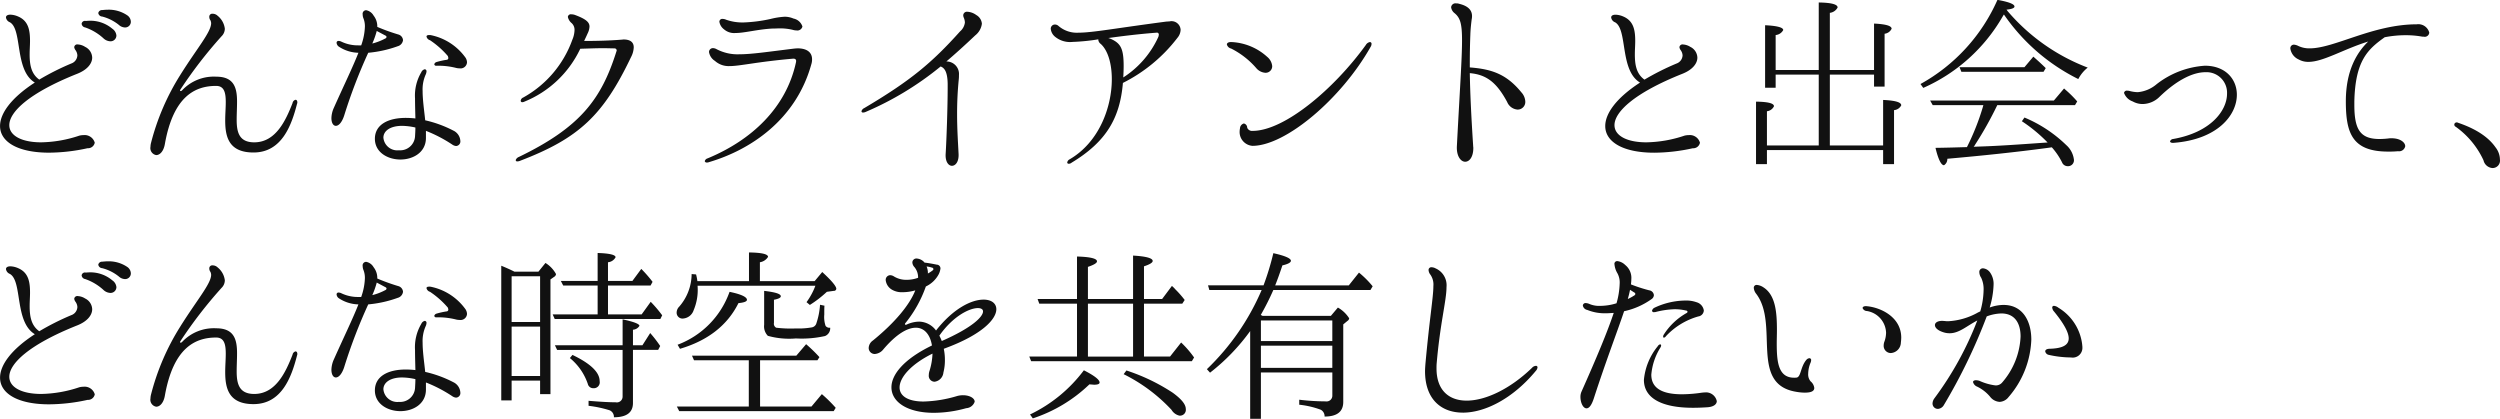 <svg xmlns="http://www.w3.org/2000/svg" width="337.812" height="56.594" viewBox="0 0 337.812 56.594">
  <defs>
    <style>
      .cls-1 {
        fill: #111;
        fill-rule: evenodd;
      }
    </style>
  </defs>
  <path id="どんなクライアントと出会って_どんな時空を共有したいか" data-name="どんなクライアントと出会って、 どんな時空を共有したいか" class="cls-1" d="M17.9,5.155a4.439,4.439,0,0,0-2.6-.75c-0.25,0-.525.025-0.775,0.05a0.505,0.505,0,0,0-.525.4,0.558,0.558,0,0,0,.525.475,5.96,5.96,0,0,1,2.25,1.125,1.293,1.293,0,0,0,.825.35,0.769,0.769,0,0,0,.8-0.775A1.083,1.083,0,0,0,17.9,5.155ZM12,21.351a2.422,2.422,0,0,0-.575.075,16.919,16.919,0,0,1-5.149.9c-2.624,0-4.3-.9-4.3-2.324,0-1.75,2.6-4.324,9.2-6.948,1.375-.55,2-1.4,2-2.174a1.665,1.665,0,0,0-.95-1.45A2.019,2.019,0,0,0,11.249,9.1a0.412,0.412,0,0,0-.5.375,0.882,0.882,0,0,0,.175.4,1.327,1.327,0,0,1,.25.7,1.222,1.222,0,0,1-.825,1.1,34.689,34.689,0,0,0-4.324,2.175c-1.125-.8-1.3-2.075-1.3-3.424,0-.6.05-1.225,0.05-1.8,0-1.425-.2-2.7-1.6-3.3a2.844,2.844,0,0,0-1.05-.25c-0.4,0-.6.15-0.6,0.375a0.821,0.821,0,0,0,.525.65c1.725,0.975.6,6.473,3.374,8.148-3.2,2.075-4.7,4.174-4.7,5.874,0,2.124,2.374,3.6,6.623,3.6a24.583,24.583,0,0,0,5.2-.6,0.926,0.926,0,0,0,.975-0.75A1.423,1.423,0,0,0,12,21.351ZM15.9,6.979A4.608,4.608,0,0,0,12.7,5.9c-0.125,0-.275.025-0.4,0.025a0.45,0.45,0,0,0-.55.375,0.559,0.559,0,0,0,.475.5,7.06,7.06,0,0,1,2.449,1.45,1.452,1.452,0,0,0,.95.425A0.791,0.791,0,0,0,16.448,7.9,1.24,1.24,0,0,0,15.9,6.979ZM21.827,24.05c0.475,0,1-.475,1.175-1.525,1.15-6.448,4.1-7.823,6.923-7.823,1.1,0,1.3.925,1.3,2.2,0,0.75-.075,1.625-0.075,2.474,0,2.2.475,4.324,3.824,4.324,3.8,0,5.124-3.624,5.874-6.548a0.773,0.773,0,0,0,.05-0.2c0-.25-0.1-0.375-0.25-0.375a0.556,0.556,0,0,0-.4.45c-0.9,2.3-2.249,5.3-5.174,5.3-2.05,0-2.374-1.375-2.374-3.049,0-.8.05-1.65,0.05-2.449,0-1.824-.375-3.374-2.8-3.374A5.874,5.874,0,0,0,25.326,15.3a0.3,0.3,0,0,1-.2.1,0.066,0.066,0,0,1-.075-0.075,0.332,0.332,0,0,1,.075-0.175A60.127,60.127,0,0,1,30.65,8a1.449,1.449,0,0,0,.45-1.025,2.648,2.648,0,0,0-.975-1.75,0.985,0.985,0,0,0-.675-0.275A0.4,0.4,0,0,0,29,5.38a0.735,0.735,0,0,0,.15.45,1.048,1.048,0,0,1,.1.4c0,1.2-1.974,3.474-4.174,7A32.162,32.162,0,0,0,21.127,22.4a2.2,2.2,0,0,0-.075.525A0.954,0.954,0,0,0,21.827,24.05Zm32.6-14.7a0.977,0.977,0,0,0,.75-0.825,0.862,0.862,0,0,0-.65-0.775A26.6,26.6,0,0,1,51.7,6.729V6.6a2.34,2.34,0,0,0-.5-1.4,1.465,1.465,0,0,0-1-.725,0.48,0.48,0,0,0-.475.575,1.406,1.406,0,0,0,.125.575A2.942,2.942,0,0,1,50.026,6.7a8.29,8.29,0,0,1-.5,2.524H49.151A5.2,5.2,0,0,1,46.8,8.7a0.863,0.863,0,0,0-.325-0.075,0.244,0.244,0,0,0-.275.25,0.7,0.7,0,0,0,.35.55,4.986,4.986,0,0,0,2.6.8c-0.775,1.975-1.974,4.424-3.324,7.448a3.6,3.6,0,0,0-.325,1.375c0,0.65.25,1.05,0.6,1.05,0.375,0,.85-0.45,1.175-1.55a71.088,71.088,0,0,1,3.2-8.323A15.765,15.765,0,0,0,54.425,9.354Zm-2.8-2.074L52.8,7.9a0.238,0.238,0,0,1,.15.175,0.254,0.254,0,0,1-.175.225,7.754,7.754,0,0,1-1.749.675A10.908,10.908,0,0,0,51.626,7.279Zm12.022,3.649a7.643,7.643,0,0,0-4.674-3.074A1.12,1.12,0,0,0,58.7,7.829c-0.225,0-.35.075-0.35,0.2a0.668,0.668,0,0,0,.475.5,11.857,11.857,0,0,1,2.4,2.124,0.864,0.864,0,0,1,.075.3,0.246,0.246,0,0,1-.25.225,10.235,10.235,0,0,0-1.35.3,0.438,0.438,0,0,0-.3.3,0.251,0.251,0,0,0,.3.2,9.8,9.8,0,0,1,2.574.275,1.906,1.906,0,0,0,.525.075,0.877,0.877,0,0,0,1.025-.8A1.237,1.237,0,0,0,63.648,10.928Zm-1.7,9.8a15.7,15.7,0,0,0-3.774-1.375c-0.15-1.425-.35-2.774-0.35-3.949a4.947,4.947,0,0,1,.4-2.2,1.23,1.23,0,0,0,.125-0.45,0.264,0.264,0,0,0-.225-0.3,0.665,0.665,0,0,0-.475.4A6.186,6.186,0,0,0,56.8,16.4c0,0.775.025,1.675,0.05,2.7a11.657,11.657,0,0,0-1.3-.075c-2.424,0-4.174.925-4.174,2.824,0,1.825,1.725,2.8,3.449,2.8,1.7,0,3.424-.95,3.449-2.874v-1a18.768,18.768,0,0,1,3.549,1.849,1.066,1.066,0,0,0,.525.2,0.616,0.616,0,0,0,.575-0.7A1.648,1.648,0,0,0,61.948,20.726Zm-5.149.825a2.012,2.012,0,0,1-2.175,1.85,1.888,1.888,0,0,1-2.1-1.7c0-.9.9-1.6,2.524-1.6a8.4,8.4,0,0,1,1.8.225C56.849,20.726,56.824,21.126,56.8,21.551ZM84.974,8.429c-0.075,0-.175.025-0.275,0.025-1.5.125-3.324,0.175-5.049,0.175,0.15-.325.325-0.675,0.475-1.025a2.232,2.232,0,0,0,.25-0.925c0-.6-0.525-1.025-1.924-1.55a1.481,1.481,0,0,0-.525-0.1,0.4,0.4,0,0,0-.475.35,1.482,1.482,0,0,0,.525.85,1.229,1.229,0,0,1,.375.975,3.62,3.62,0,0,1-.3,1.275,14.5,14.5,0,0,1-6.648,7.8,0.528,0.528,0,0,0-.325.425,0.2,0.2,0,0,0,.225.2,0.651,0.651,0,0,0,.275-0.075,14.273,14.273,0,0,0,7.548-7.148c0.95-.025,2.124-0.075,3.124-0.075,0.575,0,1.075.025,1.475,0.025a0.292,0.292,0,0,1,.325.275,0.636,0.636,0,0,1-.05.175c-2.025,6.4-4.849,10.2-13.172,14.222a0.73,0.73,0,0,0-.425.425,0.188,0.188,0,0,0,.225.175,0.981,0.981,0,0,0,.35-0.075c7.973-3.049,11.247-6.148,15-14a3.072,3.072,0,0,0,.375-1.35C86.348,8.829,85.923,8.429,84.974,8.429ZM100.1,7.554c1.249,0,3-.5,4.973-0.6,0.375,0,.725-0.025,1.025-0.025a7.327,7.327,0,0,1,1.75.2,1.7,1.7,0,0,0,.475.075,0.706,0.706,0,0,0,.824-0.525,1.582,1.582,0,0,0-1.2-1.075,3.041,3.041,0,0,0-1.2-.25,10.169,10.169,0,0,0-1.9.3,20.03,20.03,0,0,1-3.674.475,6.621,6.621,0,0,1-2.349-.375,1.031,1.031,0,0,0-.425-0.1,0.389,0.389,0,0,0-.475.375,1.606,1.606,0,0,0,.625,1.025A2.078,2.078,0,0,0,100.1,7.554Zm-3.849,17.5A0.639,0.639,0,0,0,96.527,25c5.6-1.65,11.748-5.724,13.822-13.222a2.105,2.105,0,0,0,.1-0.675c0-.975-0.75-1.475-1.949-1.475a6.243,6.243,0,0,0-.625.05c-3.449.425-5.624,0.75-7.223,0.75a6.084,6.084,0,0,1-3.125-.7A1.014,1.014,0,0,0,97.1,9.6a0.526,0.526,0,0,0-.575.525,1.743,1.743,0,0,0,.8,1.2,2.779,2.779,0,0,0,1.974.7c1.424,0,3.674-.575,8.548-1,0.325-.025.45,0.1,0.45,0.325l-0.025.175c-1.325,6.123-5.974,10.5-11.947,12.972a0.534,0.534,0,0,0-.375.375A0.255,0.255,0,0,0,96.252,25.05Zm36.4-19.92a2.245,2.245,0,0,0-1.2-.45,0.5,0.5,0,0,0-.575.475,0.863,0.863,0,0,0,.075.325,1.834,1.834,0,0,1,.15.65,1.868,1.868,0,0,1-.65,1.2C126.625,11.6,123.751,14,117.5,17.7a0.677,0.677,0,0,0-.375.425,0.188,0.188,0,0,0,.225.175,0.863,0.863,0,0,0,.325-0.075,42.061,42.061,0,0,0,10.148-6.149c0.45,0.175.925,0.6,0.95,2.349v0.55c0,2.449-.15,7-0.275,8.948-0.05,1.05.4,1.575,0.849,1.575,0.475,0,.95-0.525.9-1.6-0.075-1.55-.2-3.3-0.2-5.374a46.217,46.217,0,0,1,.225-4.7,4.424,4.424,0,0,0,.025-0.575,1.691,1.691,0,0,0-1.7-1.85c1.174-1,2.449-2.15,3.9-3.524a2.393,2.393,0,0,0,.9-1.575A1.482,1.482,0,0,0,132.649,5.13Zm26.124,0.85c-0.125,0-.3.025-0.45,0.025-6.848.9-10,1.5-11.847,1.5a3.785,3.785,0,0,1-2.749-.925,0.686,0.686,0,0,0-.45-0.175,0.558,0.558,0,0,0-.575.6,1.59,1.59,0,0,0,.55,1.025,3.189,3.189,0,0,0,2.374.725,27.3,27.3,0,0,0,3.5-.35V8.5a0.774,0.774,0,0,0,.325.525c0.975,0.875,1.5,2.674,1.5,4.774,0,3.749-1.7,8.5-5.7,10.822a0.589,0.589,0,0,0-.325.425,0.178,0.178,0,0,0,.2.175,0.616,0.616,0,0,0,.4-0.15c4.674-2.824,6.524-6.023,6.924-10.772a21.273,21.273,0,0,0,7.373-6.1,1.782,1.782,0,0,0,.425-1.075A1.229,1.229,0,0,0,158.773,5.979Zm-1.525,2.074a12.791,12.791,0,0,1-4.748,5.5c0.025-.5.05-1.025,0.05-1.55,0-2.249-.375-2.974-1.5-3.549a3.392,3.392,0,0,0-.575-0.225c1.8-.25,3.949-0.525,6.524-0.725a0.248,0.248,0,0,1,.3.275A1.063,1.063,0,0,1,157.248,8.054ZM171.7,12.928a0.887,0.887,0,0,0,.925-0.9,1.839,1.839,0,0,0-.675-1.25,7.7,7.7,0,0,0-4.8-2c-0.425-.025-0.65.125-0.65,0.325a0.766,0.766,0,0,0,.575.55,11.056,11.056,0,0,1,3.4,2.649A1.764,1.764,0,0,0,171.7,12.928Zm-1.75,9.873c4.5,0,12.022-6.373,15.971-13.372a0.728,0.728,0,0,0,.125-0.4,0.218,0.218,0,0,0-.225-0.25,0.8,0.8,0,0,0-.549.4c-4.3,5.949-11,11.6-15.3,11.6a0.7,0.7,0,0,1-.725-0.425,0.58,0.58,0,0,0-.449-0.575,0.708,0.708,0,0,0-.525.65,2.461,2.461,0,0,0-.05.425A1.874,1.874,0,0,0,169.951,22.8ZM206.3,15.577c-2.049-2.524-4.1-3.149-6.973-3.374v-0.65c0-1.3.025-2.549,0.075-3.824,0.025-.7.1-1.4,0.175-2a2.241,2.241,0,0,0,.05-0.45c0-.6-0.275-1.325-1.75-1.675a0.972,0.972,0,0,0-.375-0.05,0.587,0.587,0,0,0-.7.525,1.205,1.205,0,0,0,.474.8c0.75,0.625,1,1.4,1,3.674,0,2.474-.3,6.673-0.7,14.347-0.05,1.325.55,2.049,1.125,2.049,0.55,0,1.1-.6,1.1-1.875,0-.075-0.025-0.2-0.025-0.325-0.25-3.849-.4-6.923-0.45-9.773,2.249,0.2,3.624,1.25,5.049,3.9a1.649,1.649,0,0,0,1.4,1.025,1.031,1.031,0,0,0,1.05-1.075A1.968,1.968,0,0,0,206.3,15.577Zm22.6,5.774a2.423,2.423,0,0,0-.575.075,16.921,16.921,0,0,1-5.149.9c-2.624,0-4.3-.9-4.3-2.324,0-1.75,2.6-4.324,9.2-6.948,1.374-.55,2-1.4,2-2.174a1.666,1.666,0,0,0-.949-1.45,2.02,2.02,0,0,0-.975-0.325,0.412,0.412,0,0,0-.5.375,0.882,0.882,0,0,0,.175.4,1.326,1.326,0,0,1,.25.7,1.222,1.222,0,0,1-.825,1.1,34.681,34.681,0,0,0-4.324,2.175c-1.125-.8-1.3-2.075-1.3-3.424,0-.6.05-1.225,0.05-1.8,0-1.425-.2-2.7-1.6-3.3a2.845,2.845,0,0,0-1.05-.25c-0.4,0-.6.15-0.6,0.375a0.821,0.821,0,0,0,.525.65c1.725,0.975.6,6.473,3.374,8.148-3.2,2.075-4.7,4.174-4.7,5.874,0,2.124,2.375,3.6,6.624,3.6a24.578,24.578,0,0,0,5.2-.6,0.926,0.926,0,0,0,.975-0.75A1.422,1.422,0,0,0,228.9,21.351Zm11.753-8.8V7.829a1.279,1.279,0,0,0,1.024-.675c0-.35-0.824-0.575-2.449-0.65v8.448h1.425V13.178h5.823V22.75h-7V18.127a1.2,1.2,0,0,0,.95-0.675c0-.4-0.8-0.6-2.425-0.625v8.448h1.475v-1.9h15.7v1.9h1.475v-7.3a1.2,1.2,0,0,0,.974-0.65c0-.425-0.824-0.65-2.449-0.725V22.75h-7.2V13.178h5.973V14.8h1.425V7.654a1.2,1.2,0,0,0,.95-0.675c0-.4-0.8-0.625-2.375-0.7v6.273h-5.973V4.83a1.355,1.355,0,0,0,1.05-.725q0-.637-2.55-0.675v9.123h-5.823ZM271.85,4.4c0.725-.075,1.075-0.225,1.075-0.425,0-.325-0.775-0.625-2.3-0.9a24.119,24.119,0,0,1-10.4,11.372l0.375,0.525A23.157,23.157,0,0,0,271.325,5.33c0.05-.075.1-0.175,0.175-0.275a26.456,26.456,0,0,0,10.048,8.723,4.8,4.8,0,0,1,1.274-1.55A26.709,26.709,0,0,1,272,4.6Zm2.424,7.773H265.5l0.25,0.625h11.1l0.3-.5c-0.475-.475-1.025-0.975-1.675-1.55Zm-7.773,10.8c-0.975.025-2.374,0.075-4.249,0.1,0.375,1.575.775,2.349,1.15,2.349a0.979,0.979,0,0,0,.45-0.875c4.8-.425,9.323-0.9,13.6-1.475L277.973,23a9.356,9.356,0,0,1,1.375,2.024,0.817,0.817,0,0,0,.75.525,0.8,0.8,0,0,0,.85-0.95,3.118,3.118,0,0,0-1.025-1.9,18.154,18.154,0,0,0-5.649-3.724l-0.35.5a20.416,20.416,0,0,1,3.475,2.874l-0.775.05c-3.149.225-5.749,0.4-7.823,0.475l-1.4.05a0.865,0.865,0,0,0,.2-0.275,48.869,48.869,0,0,0,3-5.349h10.5l0.3-.5a14.636,14.636,0,0,0-1.525-1.525l-0.25-.225-1.375,1.625H261.527l0.35,0.625h6.849a0.15,0.15,0,0,0-.025.1,0.092,0.092,0,0,0-.025.075A32.819,32.819,0,0,1,266.5,22.975Zm27.9-.575c5.974-.45,8.573-3.749,8.573-6.5,0-2.125-1.549-3.924-4.324-3.924a11.872,11.872,0,0,0-6.523,2.5,4.542,4.542,0,0,1-2.55,1.075,4.757,4.757,0,0,1-1.149-.175,0.938,0.938,0,0,0-.25-0.025,0.373,0.373,0,0,0-.45.3A1.907,1.907,0,0,0,288.9,16.8a2.736,2.736,0,0,0,1.374.35,3.309,3.309,0,0,0,2.2-.925c2.524-2.449,4.674-3.374,6.248-3.374a2.774,2.774,0,0,1,2.925,2.9c0,2.274-2.175,5.224-7.274,6.123a0.474,0.474,0,0,0-.425.325c0,0.1.125,0.2,0.375,0.2H294.4ZM327.273,6.379c-5.9,0-11.122,3.249-14.446,3.249a3.443,3.443,0,0,1-1.55-.325,1.62,1.62,0,0,0-.575-0.175,0.479,0.479,0,0,0-.5.525,1.917,1.917,0,0,0,1.125,1.475,2.6,2.6,0,0,0,1.325.325c2,0,4.7-1.7,8.073-2.749-1.5,1.45-3.025,3.874-3.025,8.073,0,4.3.85,6.8,5.724,6.8a12.418,12.418,0,0,0,1.325-.05,0.847,0.847,0,0,0,.975-0.675c0-.5-0.65-1.075-1.85-1.075a2.571,2.571,0,0,0-.425.025,10.3,10.3,0,0,1-1.2.075c-2.624,0-3.4-1.3-3.4-4.624V16.8c0.125-5.524,1.825-7.048,4.1-8.673a14.9,14.9,0,0,1,2.85-.275,12.6,12.6,0,0,1,2.124.175,1.218,1.218,0,0,0,.3.025,0.612,0.612,0,0,0,.75-0.55A1.528,1.528,0,0,0,327.273,6.379ZM337.5,25.8a1,1,0,0,0,1.024-1.125,2.751,2.751,0,0,0-.6-1.675c-0.8-1.15-2.274-2.374-5.073-3.324a0.347,0.347,0,0,0-.45.1,0.313,0.313,0,0,0,.15.45A11.489,11.489,0,0,1,336.3,24.75,1.345,1.345,0,0,0,337.5,25.8ZM17.9,39.155a4.439,4.439,0,0,0-2.6-.75c-0.25,0-.525.025-0.775,0.05a0.505,0.505,0,0,0-.525.4,0.558,0.558,0,0,0,.525.475,5.96,5.96,0,0,1,2.25,1.125,1.293,1.293,0,0,0,.825.35,0.769,0.769,0,0,0,.8-0.775A1.083,1.083,0,0,0,17.9,39.155ZM12,55.351a2.422,2.422,0,0,0-.575.075,16.919,16.919,0,0,1-5.149.9c-2.624,0-4.3-.9-4.3-2.324,0-1.75,2.6-4.324,9.2-6.948,1.375-.55,2-1.4,2-2.174a1.665,1.665,0,0,0-.95-1.45,2.02,2.02,0,0,0-.975-0.325,0.412,0.412,0,0,0-.5.375,0.882,0.882,0,0,0,.175.4,1.327,1.327,0,0,1,.25.7,1.222,1.222,0,0,1-.825,1.1,34.689,34.689,0,0,0-4.324,2.175c-1.125-.8-1.3-2.075-1.3-3.424,0-.6.05-1.225,0.05-1.8,0-1.425-.2-2.7-1.6-3.3a2.844,2.844,0,0,0-1.05-.25c-0.4,0-.6.15-0.6,0.375a0.821,0.821,0,0,0,.525.65c1.725,0.975.6,6.473,3.374,8.148-3.2,2.075-4.7,4.174-4.7,5.874,0,2.125,2.374,3.6,6.623,3.6a24.583,24.583,0,0,0,5.2-.6,0.926,0.926,0,0,0,.975-0.75A1.423,1.423,0,0,0,12,55.351Zm3.9-14.372A4.608,4.608,0,0,0,12.7,39.9c-0.125,0-.275.025-0.4,0.025a0.45,0.45,0,0,0-.55.375,0.559,0.559,0,0,0,.475.5,7.06,7.06,0,0,1,2.449,1.45,1.452,1.452,0,0,0,.95.425,0.791,0.791,0,0,0,.825-0.775A1.24,1.24,0,0,0,15.9,40.979ZM21.827,58.05c0.475,0,1-.475,1.175-1.525,1.15-6.448,4.1-7.823,6.923-7.823,1.1,0,1.3.925,1.3,2.2,0,0.75-.075,1.625-0.075,2.474,0,2.2.475,4.324,3.824,4.324,3.8,0,5.124-3.624,5.874-6.548a0.773,0.773,0,0,0,.05-0.2c0-.25-0.1-0.375-0.25-0.375a0.556,0.556,0,0,0-.4.45c-0.9,2.3-2.249,5.3-5.174,5.3-2.05,0-2.374-1.375-2.374-3.049,0-.8.05-1.65,0.05-2.449,0-1.825-.375-3.374-2.8-3.374A5.874,5.874,0,0,0,25.326,49.3a0.3,0.3,0,0,1-.2.1,0.066,0.066,0,0,1-.075-0.075,0.332,0.332,0,0,1,.075-0.175A60.129,60.129,0,0,1,30.65,42a1.449,1.449,0,0,0,.45-1.025,2.648,2.648,0,0,0-.975-1.749,0.985,0.985,0,0,0-.675-0.275,0.4,0.4,0,0,0-.45.425,0.735,0.735,0,0,0,.15.45,1.048,1.048,0,0,1,.1.4c0,1.2-1.974,3.474-4.174,7A32.162,32.162,0,0,0,21.127,56.4a2.2,2.2,0,0,0-.075.525A0.954,0.954,0,0,0,21.827,58.05Zm32.6-14.7a0.977,0.977,0,0,0,.75-0.825,0.862,0.862,0,0,0-.65-0.775A26.625,26.625,0,0,1,51.7,40.729V40.6a2.34,2.34,0,0,0-.5-1.4,1.464,1.464,0,0,0-1-.725,0.48,0.48,0,0,0-.475.575,1.406,1.406,0,0,0,.125.575,2.942,2.942,0,0,1,.175,1.075,8.29,8.29,0,0,1-.5,2.524H49.151A5.2,5.2,0,0,1,46.8,42.7a0.863,0.863,0,0,0-.325-0.075,0.244,0.244,0,0,0-.275.25,0.7,0.7,0,0,0,.35.55,4.986,4.986,0,0,0,2.6.8c-0.775,1.975-1.974,4.424-3.324,7.448a3.6,3.6,0,0,0-.325,1.375c0,0.65.25,1.05,0.6,1.05,0.375,0,.85-0.45,1.175-1.55a71.088,71.088,0,0,1,3.2-8.323A15.765,15.765,0,0,0,54.425,43.354Zm-2.8-2.075L52.8,41.9a0.238,0.238,0,0,1,.15.175,0.254,0.254,0,0,1-.175.225,7.753,7.753,0,0,1-1.749.675A10.91,10.91,0,0,0,51.626,41.279Zm12.022,3.649a7.644,7.644,0,0,0-4.674-3.074,1.12,1.12,0,0,0-.275-0.025c-0.225,0-.35.075-0.35,0.2a0.668,0.668,0,0,0,.475.5,11.857,11.857,0,0,1,2.4,2.124,0.864,0.864,0,0,1,.075.3,0.246,0.246,0,0,1-.25.225,10.235,10.235,0,0,0-1.35.3,0.438,0.438,0,0,0-.3.3,0.251,0.251,0,0,0,.3.2,9.8,9.8,0,0,1,2.574.275,1.906,1.906,0,0,0,.525.075,0.877,0.877,0,0,0,1.025-.8A1.237,1.237,0,0,0,63.648,44.928Zm-1.7,9.8a15.7,15.7,0,0,0-3.774-1.375c-0.15-1.425-.35-2.774-0.35-3.949a4.947,4.947,0,0,1,.4-2.2,1.23,1.23,0,0,0,.125-0.45,0.264,0.264,0,0,0-.225-0.3,0.665,0.665,0,0,0-.475.4A6.186,6.186,0,0,0,56.8,50.4c0,0.775.025,1.675,0.05,2.7a11.657,11.657,0,0,0-1.3-.075c-2.424,0-4.174.925-4.174,2.824,0,1.825,1.725,2.8,3.449,2.8,1.7,0,3.424-.95,3.449-2.874v-1a18.768,18.768,0,0,1,3.549,1.849,1.066,1.066,0,0,0,.525.2,0.616,0.616,0,0,0,.575-0.7A1.648,1.648,0,0,0,61.948,54.726Zm-5.149.825A2.012,2.012,0,0,1,54.625,57.4a1.888,1.888,0,0,1-2.1-1.7c0-.9.9-1.6,2.524-1.6a8.4,8.4,0,0,1,1.8.225C56.849,54.726,56.824,55.126,56.8,55.551ZM82.874,41.679h5.749l0.275-.5a17.391,17.391,0,0,0-1.525-1.75l-1.2,1.625h-3.3V38.53a1.279,1.279,0,0,0,1.025-.675c0-.325-0.8-0.525-2.424-0.575v3.774H76.5l0.325,0.625h4.649v3.9H75.4L75.676,46.2H89.947l0.25-.5a17.4,17.4,0,0,0-1.55-1.825l-1.225,1.7H82.874v-3.9ZM70.227,39.8c-0.75-.375-1.35-0.625-1.775-0.8V57.2h1.4V54.526H73.7v1.825h1.4v-15.5l0.5-.35a0.482,0.482,0,0,0,.25-0.375,4.01,4.01,0,0,0-1.425-1.5L73.476,39.8H70.227Zm-0.375.625H73.7V46.6H69.852V40.429Zm16.4,9.947h3.4l0.275-.525a16.689,16.689,0,0,0-1.35-1.75l-1.05,1.65H86.248v-2.1a1.09,1.09,0,0,0,.875-0.525c0-.25-0.75-0.55-2.274-0.875v3.5H75.7L76,50.377h8.848v6.3a0.782,0.782,0,0,1-.95.775c-0.925,0-2.15-.075-3.649-0.2v0.675a15.8,15.8,0,0,1,2.824.6,0.958,0.958,0,0,1,.6.95c1.725,0,2.574-.65,2.574-1.925V50.377ZM73.7,53.9H69.852V47.228H73.7V53.9Zm4.024-2.424a7.691,7.691,0,0,1,2.424,3.5,0.746,0.746,0,0,0,.75.575,0.8,0.8,0,0,0,.85-0.95c0-1.2-1.225-2.374-3.674-3.549Zm17.227-10.4a6.607,6.607,0,0,0-.175-0.9l-0.6-.05a6.757,6.757,0,0,1-1.675,4.4,1.156,1.156,0,0,0-.35.775,0.792,0.792,0,0,0,.95.825A1.626,1.626,0,0,0,94.452,45a7.033,7.033,0,0,0,.525-3.3H110.9a9.218,9.218,0,0,1-1.2,2.224l0.45,0.375a15.2,15.2,0,0,0,2.3-1.775l0.924-.125a0.317,0.317,0,0,0,.35-0.275c0-.35-0.625-1.1-1.9-2.274L110.8,41.079h-7.4V38.53a1.569,1.569,0,0,0,1.1-.725c0-.375-0.85-0.575-2.575-0.6v3.874H94.952Zm13.3,7.748A14.346,14.346,0,0,0,112.2,48.5a1.126,1.126,0,0,0,.7-1.125,0.646,0.646,0,0,1-.625-0.25A3.707,3.707,0,0,1,112.1,45.6c0-.525,0-0.925.025-1.2l-0.6-.125a9.815,9.815,0,0,1-.525,2.6,0.783,0.783,0,0,1-.55.45,10.253,10.253,0,0,1-2.2.15,16.177,16.177,0,0,1-2.65-.1,0.6,0.6,0,0,1-.3-0.65V43.6c0.625-.125.925-0.275,0.925-0.475,0-.325-0.75-0.55-2.249-0.725v4.574a1.823,1.823,0,0,0,.5,1.5A10.748,10.748,0,0,0,108.249,48.827ZM92.6,50.227c3.8-1.125,6.423-3.2,7.9-6.173,0.774-.075,1.149-0.225,1.149-0.45,0-.375-0.775-0.75-2.349-1.075a11.865,11.865,0,0,1-7.023,7.148Zm9.3,7.8H92.178L92.5,58.65h20.87l0.275-.45a18.818,18.818,0,0,0-1.874-1.85l-1.4,1.675h-6.948V51.777h7.748l0.275-.425a20.389,20.389,0,0,0-1.8-1.75l-1.324,1.55h-14.1L94.5,51.777h7.4v6.249Zm33.448-13.147c0-.8-0.675-1.3-1.725-1.3-1.6,0-4.049,1.15-6.423,4.174a2.9,2.9,0,0,0-2.3-1.2,4.216,4.216,0,0,0-1.624.375,0.355,0.355,0,0,1-.15.05,0.1,0.1,0,0,1-.125-0.1,0.255,0.255,0,0,1,.1-0.175,16.581,16.581,0,0,0,2.724-4.9,3.8,3.8,0,0,0,1.75-1.675,2.337,2.337,0,0,0,.225-0.775,0.513,0.513,0,0,0-.5-0.5c-0.5-.1-1.15-0.225-1.65-0.275a1.5,1.5,0,0,0-1.024-.55,0.543,0.543,0,0,0-.625.525,0.967,0.967,0,0,0,.275.625,2.179,2.179,0,0,1,.5,1.45,4.488,4.488,0,0,1-1.55.275,3.155,3.155,0,0,1-1.7-.45A1,1,0,0,0,121,40.279a0.627,0.627,0,0,0-.6.675,1.709,1.709,0,0,0,.874,1.3,2.629,2.629,0,0,0,1.4.325,6.254,6.254,0,0,0,1.725-.25c-0.775,1.975-2.775,4.374-5.724,6.773a1.287,1.287,0,0,0-.575,1,0.816,0.816,0,0,0,.825.825,1.621,1.621,0,0,0,1.175-.65c1.774-2.075,3.249-2.9,4.374-2.9,1.174,0,1.949.975,2.174,2.4-3.824,1.85-5.474,3.949-5.474,5.649,0,2,2.175,3.449,5.724,3.449a16.3,16.3,0,0,0,4.374-.625,1.28,1.28,0,0,0,1.15-.875c0-.475-0.675-0.875-1.575-0.875a3,3,0,0,0-.775.1,17.173,17.173,0,0,1-4.549.75c-2.2,0-3.249-.8-3.249-1.9,0-1.35,1.55-3.149,4.449-4.574a8.9,8.9,0,0,1-.4,2.325,1.738,1.738,0,0,0-.1.575,0.8,0.8,0,0,0,.775.9,1.381,1.381,0,0,0,1.2-1.25,6.52,6.52,0,0,0,.2-1.725,7.2,7.2,0,0,0-.15-1.475l0.125-.05C133.473,48.3,135.348,46.2,135.348,44.878ZM125.925,39.1a3.333,3.333,0,0,1,.7.15,0.239,0.239,0,0,1,.225.2,0.255,0.255,0,0,1-.1.175,4.678,4.678,0,0,1-.65.425A2.3,2.3,0,0,0,125.925,39.1Zm1.725,9.348c1.874-2.674,4.1-3.724,5.2-3.724,0.424,0,.7.15,0.7,0.45,0,0.725-1.474,2.2-5.573,4A6.379,6.379,0,0,0,127.65,48.452ZM155.3,44.129h5.174l0.325-.5a12.748,12.748,0,0,0-1.25-1.425,4.259,4.259,0,0,0-.475-0.475L157.748,43.5H155.3V39.08c0.775-.25,1.175-0.5,1.175-0.725,0-.375-0.875-0.625-2.65-0.725V43.5h-6.1V39.155c0.825-.275,1.224-0.525,1.224-0.75,0-.375-0.9-0.6-2.7-0.65V43.5h-5.324l0.225,0.625h5.1v7.148H139.8l0.25,0.625h21.719l0.3-.5a13.779,13.779,0,0,0-1.749-2.024l-1.5,1.9H155.3V44.129Zm-1.475,0v7.148h-6.1V44.129h6.1Zm-13.546,15.5a20.034,20.034,0,0,0,7.648-4.6l0.625,0.05q0.749,0,.749-0.3c0-.375-0.7-0.925-2.124-1.65A19.679,19.679,0,0,1,139.9,59.1Zm12.272-5.974a22.443,22.443,0,0,1,6.473,4.824,1.669,1.669,0,0,0,1.05.775,0.788,0.788,0,0,0,.875-0.9c0-.625-0.6-1.35-1.775-2.2a26.066,26.066,0,0,0-6.248-3Zm28.2-.225v3.1a0.779,0.779,0,0,1-.9.8,30.452,30.452,0,0,1-3.574-.225v0.675a11.966,11.966,0,0,1,2.9.675,0.985,0.985,0,0,1,.525.925c1.674,0,2.524-.65,2.524-1.974V46.928l0.575-.475a0.472,0.472,0,0,0,.225-0.35,4.332,4.332,0,0,0-1.525-1.45l-0.949,1.125h-9.223l-0.25-.125a35.271,35.271,0,0,0,1.7-3.374H185.9l0.3-.5a12.929,12.929,0,0,0-1.849-1.85l-1.375,1.725h-9.948q0.412-1.012.975-2.7c0.775-.175,1.15-0.4,1.15-0.625,0-.325-0.8-0.675-2.374-1.025a36.829,36.829,0,0,1-1.325,4.349h-7.5l0.175,0.625H171.2a32.529,32.529,0,0,1-7.4,10.7l0.425,0.475a27.424,27.424,0,0,0,5.423-5.624V59.7h1.45V53.426h9.648Zm0-4.249H171.1V46.4h9.648v2.774Zm0,3.624H171.1v-3h9.648v3Zm17.626,6.048c3,0,6.774-1.9,9.873-5.649a0.809,0.809,0,0,0,.225-0.475,0.2,0.2,0,0,0-.225-0.2,0.768,0.768,0,0,0-.525.275c-2.949,2.849-6.274,4.424-8.823,4.424-2.374,0-4.074-1.375-4.074-4.349,0-.225,0-0.475.025-0.725,0.475-5.474,1.325-8.448,1.325-10.272a2.49,2.49,0,0,0-1.475-2.524,1.21,1.21,0,0,0-.525-0.15,0.37,0.37,0,0,0-.425.375,1.061,1.061,0,0,0,.25.625,2.34,2.34,0,0,1,.4,1.55c0,1.475-.5,4.224-1.075,10.522-0.025.35-.05,0.675-0.05,0.975C193.276,57.025,195.451,58.85,198.375,58.85ZM223.9,43.5a0.684,0.684,0,0,0,.3-0.525,0.725,0.725,0,0,0-.625-0.65,20.869,20.869,0,0,1-2.474-.8c0.025-.25.05-0.475,0.05-0.7a2.224,2.224,0,0,0-.825-1.925,1.812,1.812,0,0,0-1.075-.525,0.368,0.368,0,0,0-.375.45,2.861,2.861,0,0,0,.4,1.2,2.625,2.625,0,0,1,.3,1.425,10.841,10.841,0,0,1-.425,2.624,7.421,7.421,0,0,1-2.2.35,3.36,3.36,0,0,1-1.45-.25,1.342,1.342,0,0,0-.475-0.125,0.364,0.364,0,0,0-.425.325,0.736,0.736,0,0,0,.6.6,6.252,6.252,0,0,0,2.524.45c0.325,0,.675-0.025,1.05-0.05-0.85,2.549-2.3,6.023-4.349,10.622a1.709,1.709,0,0,0-.15.725c0,0.775.35,1.55,0.825,1.55,0.325,0,.675-0.375,1-1.4,1.674-5.149,3.149-8.948,4.074-11.722A10.016,10.016,0,0,0,223.9,43.5Zm-2.924-1.25,0.549,0.35a0.283,0.283,0,0,1,.175.225,0.356,0.356,0,0,1-.2.225,6.615,6.615,0,0,1-.824.45C220.8,43.054,220.9,42.654,220.976,42.254Zm2.974,2.824a0.224,0.224,0,0,0,.275.2,0.692,0.692,0,0,0,.225-0.025A11.623,11.623,0,0,1,227,44.878a6.5,6.5,0,0,1,1.525.175,0.222,0.222,0,0,1,.225.175,0.238,0.238,0,0,1-.15.175,8.7,8.7,0,0,0-3.075,2.924,0.482,0.482,0,0,0-.075.25,0.144,0.144,0,0,0,.1.15,0.444,0.444,0,0,0,.275-0.2,9.516,9.516,0,0,1,4.374-2.674,0.861,0.861,0,0,0,.75-0.8,1.362,1.362,0,0,0-1-1.125,4.157,4.157,0,0,0-1.474-.225,9.973,9.973,0,0,0-4.2.975A0.607,0.607,0,0,0,223.95,45.078Zm7.1,11.047c-0.1,0-.225.025-0.325,0.025a18.959,18.959,0,0,1-2.724.225c-2.724,0-4.149-.85-4.149-2.649a8.226,8.226,0,0,1,1.25-3.7,0.575,0.575,0,0,0,.075-0.225,0.15,0.15,0,0,0-.125-0.175,0.5,0.5,0,0,0-.325.25,8.394,8.394,0,0,0-1.875,4.549c0,2.5,2.45,3.774,6.623,3.774,0.625,0,1.325-.025,2.025-0.075,0.85-.075,1.2-0.45,1.2-0.825A1.49,1.49,0,0,0,231.048,56.126Zm13.6,0.025c0.924,0,1.224-.275,1.224-0.625a1.379,1.379,0,0,0-.5-0.9,1.447,1.447,0,0,1-.324-1.025,4.024,4.024,0,0,1,.324-1.5,0.978,0.978,0,0,0,.075-0.325,0.24,0.24,0,0,0-.224-0.275,0.6,0.6,0,0,0-.4.2c-0.85.975-.725,2.374-1.375,2.424-2.424.2-2.649-2-2.649-4.624,0-.575.025-1.2,0.025-1.775,0-2.4-.175-4.749-1.825-5.8a1.894,1.894,0,0,0-.875-0.325,0.376,0.376,0,0,0-.425.4,1.454,1.454,0,0,0,.325.8c3.125,4.1-.924,12.122,5.3,13.222A7.232,7.232,0,0,0,244.651,56.151Zm11.6-5.349a1.448,1.448,0,0,0,1.325-1.425,6.141,6.141,0,0,0,.049-0.65c0-2.774-2.749-4.074-4.623-4.249-0.375-.05-0.6.075-0.6,0.25a0.651,0.651,0,0,0,.6.4,3.082,3.082,0,0,1,2.574,2.924,3.7,3.7,0,0,1-.25,1.275,1.569,1.569,0,0,0-.075.475A0.971,0.971,0,0,0,256.248,50.8Zm15.227-6.5a5.594,5.594,0,0,0-1.9.35A11.811,11.811,0,0,0,270.1,41.6a2.675,2.675,0,0,0-.5-1.725,1.318,1.318,0,0,0-.924-0.525,0.479,0.479,0,0,0-.5.525,1.4,1.4,0,0,0,.25.75,3.6,3.6,0,0,1,.325,1.675,10.935,10.935,0,0,1-.45,2.874,4.662,4.662,0,0,0-.5.25,9.148,9.148,0,0,1-3.824,1.075,2.717,2.717,0,0,1-.45-0.025c-0.125,0-.25-0.025-0.35-0.025-0.65,0-1,.25-1,0.575,0,0.35.375,0.75,1.25,1a2.581,2.581,0,0,0,.75.1c1.274,0,2.324-1,3.724-1.725a43.97,43.97,0,0,1-5.8,10.522,1.258,1.258,0,0,0-.25.7,0.725,0.725,0,0,0,.725.725,1.015,1.015,0,0,0,.825-0.55,75.244,75.244,0,0,0,5.774-11.947,5.989,5.989,0,0,1,1.974-.4c1.825,0,2.6,1.325,2.6,3.124a10.129,10.129,0,0,1-2.524,6.249,1.115,1.115,0,0,1-.875.35,7.505,7.505,0,0,1-2.174-.625,1.681,1.681,0,0,0-.45-0.075c-0.25,0-.4.1-0.4,0.25a0.928,0.928,0,0,0,.575.625,5.292,5.292,0,0,1,1.724,1.35,1.754,1.754,0,0,0,1.3.7,1.623,1.623,0,0,0,1.2-.65A12.519,12.519,0,0,0,275.2,49C275.2,46.328,273.924,44.3,271.475,44.3Zm10.6,5.374a6.72,6.72,0,0,0-3.224-5,1.131,1.131,0,0,0-.6-0.25,0.218,0.218,0,0,0-.225.25,0.891,0.891,0,0,0,.25.525c1.325,1.625,1.975,2.824,1.975,3.624,0,0.925-.875,1.35-2.55,1.4-0.449,0-.624.175-0.624,0.35a0.6,0.6,0,0,0,.475.475,14.078,14.078,0,0,0,3,.35,1.313,1.313,0,0,0,1.549-1.35A2.158,2.158,0,0,0,282.072,49.677Z" transform="translate(-0.719 -3.094)"/>
</svg>
